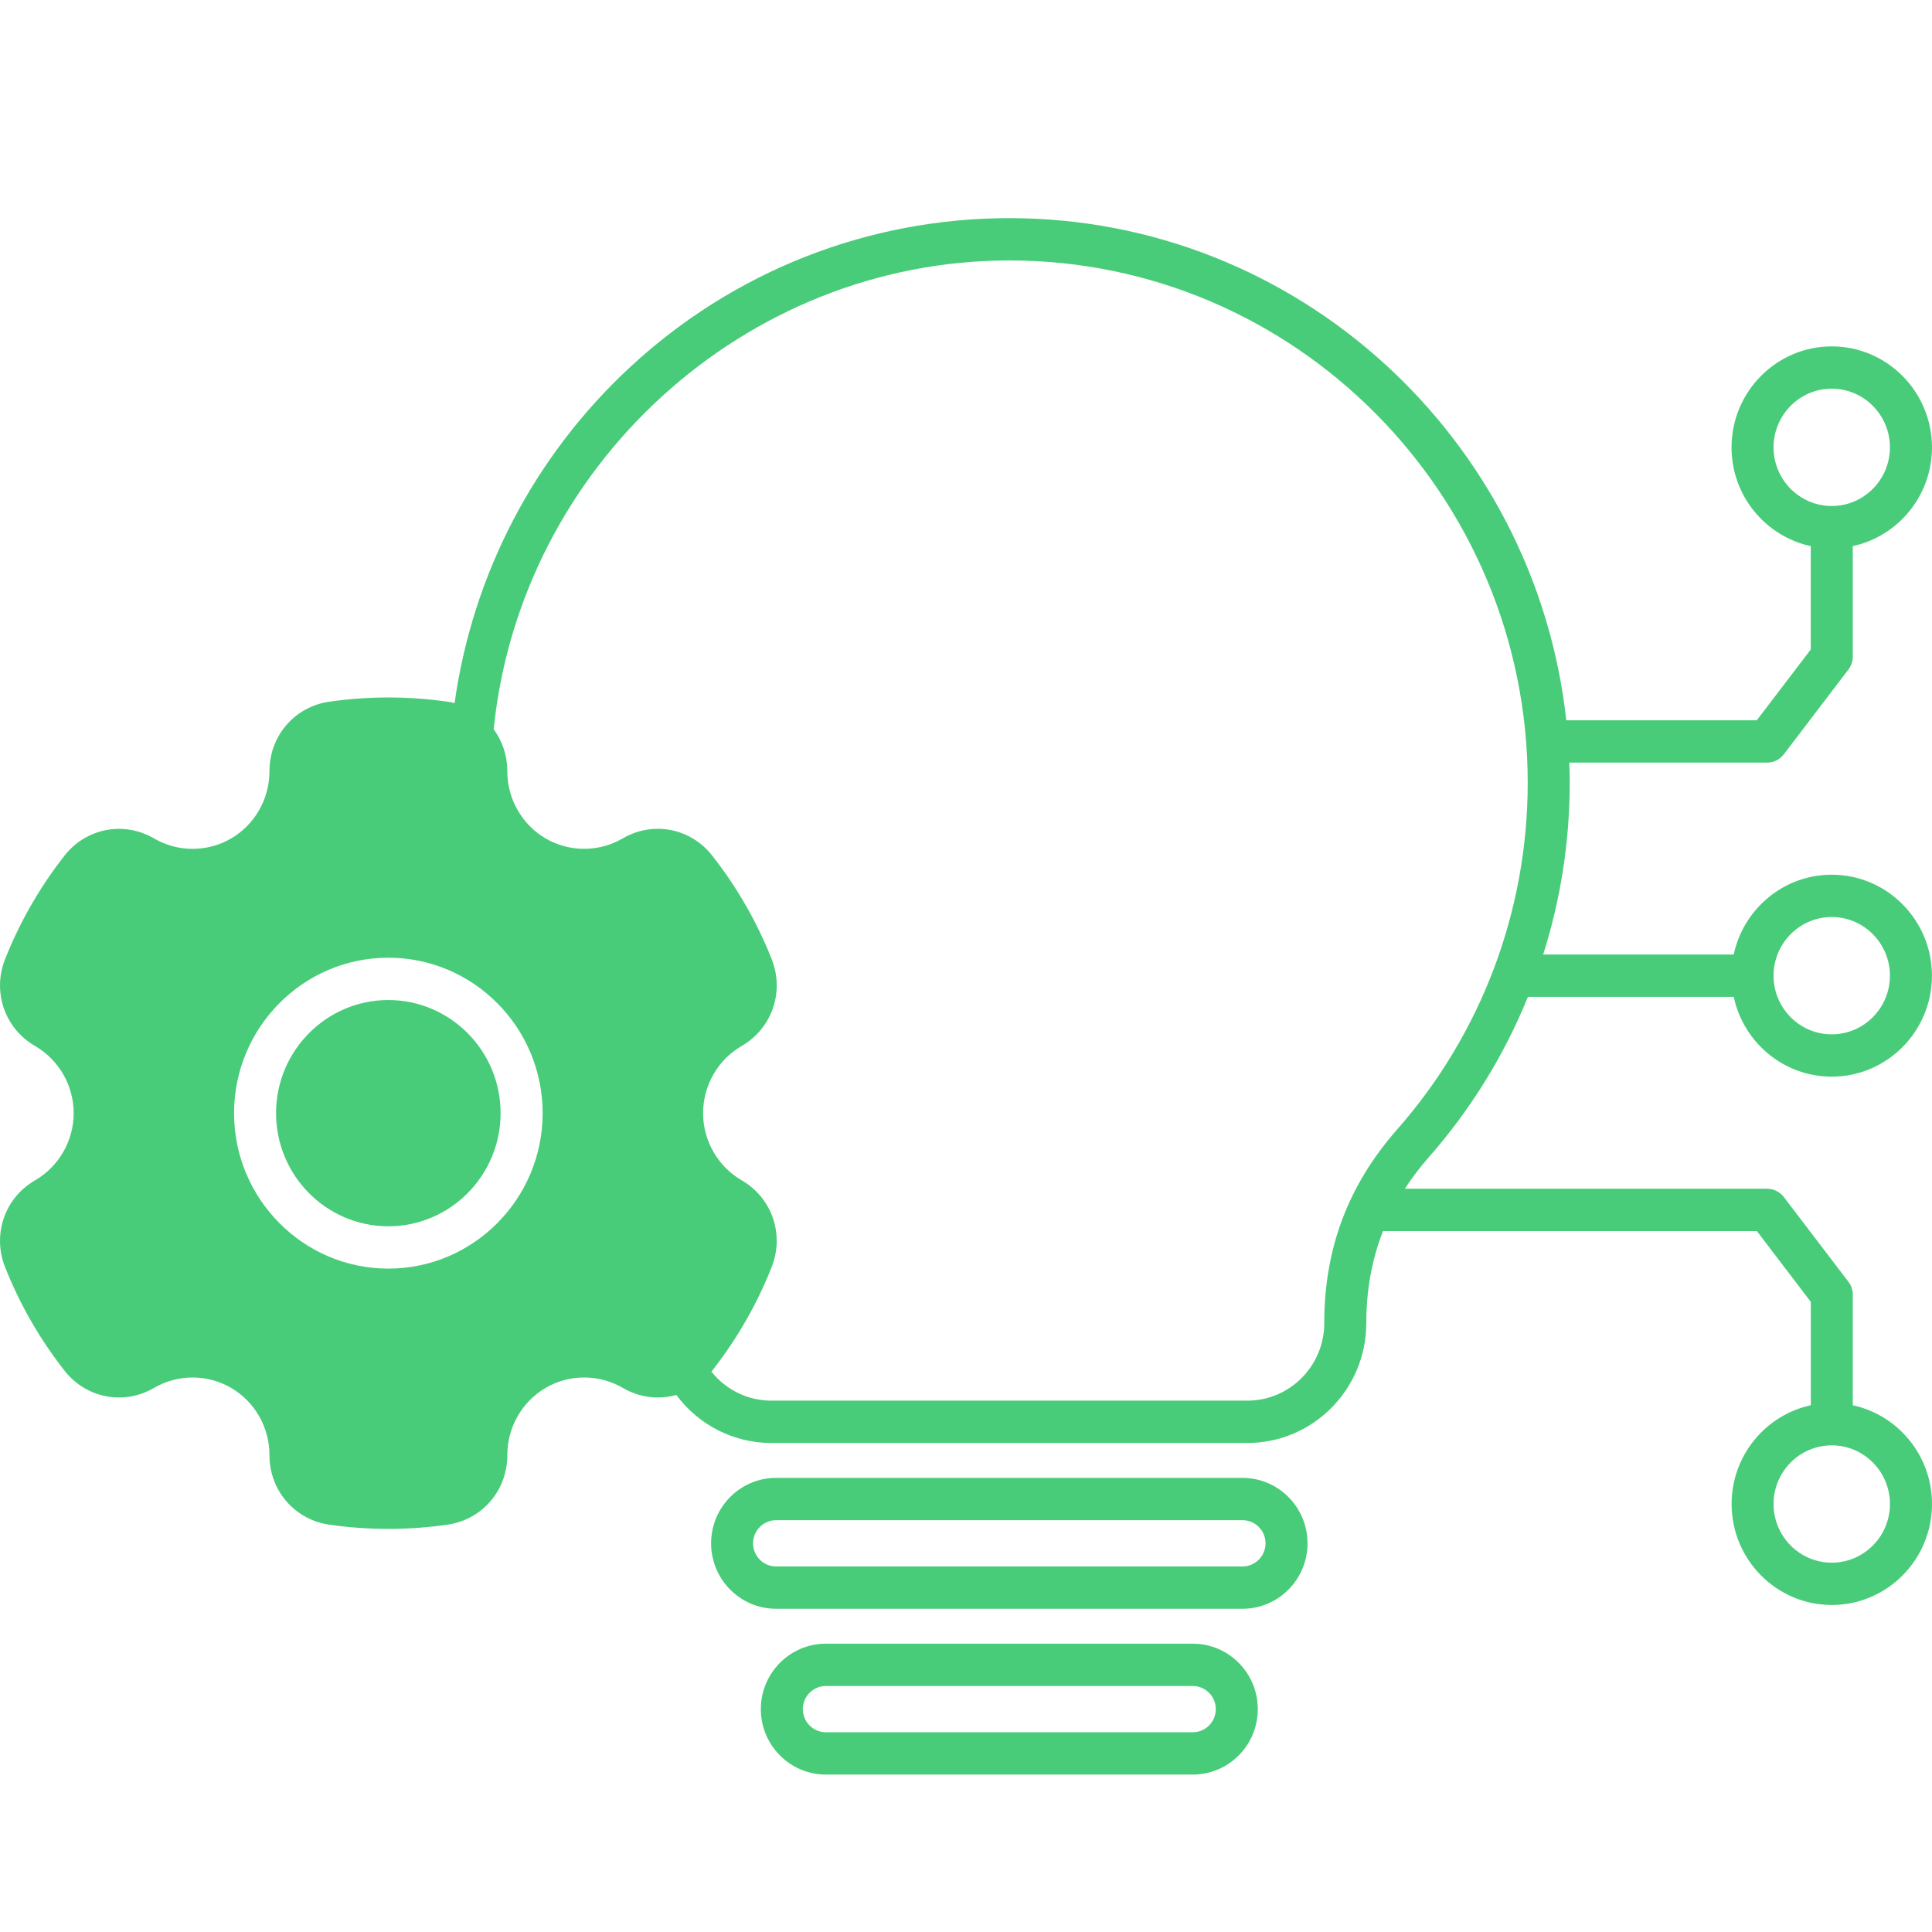 <?xml version="1.0" encoding="UTF-8"?>
<svg width="62px" height="62px" viewBox="0 0 62 62" version="1.1" xmlns="http://www.w3.org/2000/svg" xmlns:xlink="http://www.w3.org/1999/xlink">
    <title>Development &amp; Implementation</title>
    <g id="Page-1" stroke="none" stroke-width="1" fill="none" fill-rule="evenodd">
        <g id="Development-&amp;-Implementation">
            <rect id="Rectangle-Copy-100" x="0" y="0" width="62" height="62"></rect>
            <path d="M39.876,47.427 C41.025,47.427 41.96,48.369 41.96,49.527 C41.96,50.685 41.025,51.627 39.876,51.627 L24.904,51.627 C23.755,51.627 22.82,50.685 22.82,49.527 C22.82,48.369 23.754,47.427 24.904,47.427 L39.876,47.427 Z M32.391,7 C41.634,7 49.27,14.064 50.264,23.115 L56.377,23.115 L58.109,20.843 L58.109,17.526 C56.658,17.212 55.567,15.911 55.567,14.357 C55.567,12.57 57.01,11.116 58.783,11.116 C60.556,11.116 61.999,12.57 61.999,14.357 C61.999,15.911 60.908,17.212 59.457,17.526 L59.457,21.074 C59.457,21.223 59.408,21.369 59.317,21.487 L57.244,24.208 C57.116,24.375 56.919,24.473 56.709,24.473 L50.361,24.473 C50.369,24.689 50.374,24.904 50.374,25.122 C50.374,27.009 50.082,28.866 49.522,30.632 L55.637,30.632 C55.948,29.17 57.24,28.07 58.782,28.07 C60.556,28.07 61.998,29.524 61.998,31.311 C61.998,33.098 60.556,34.551 58.782,34.551 C57.24,34.551 55.948,33.452 55.637,31.99 L49.033,31.99 C48.273,33.859 47.202,35.602 45.849,37.14 C45.561,37.466 45.308,37.803 45.083,38.148 L56.71,38.148 C56.92,38.148 57.117,38.247 57.245,38.414 L59.319,41.135 C59.409,41.253 59.458,41.398 59.458,41.548 L59.458,45.096 C60.909,45.409 62,46.711 62,48.265 C62,50.052 60.558,51.506 58.784,51.506 C57.011,51.506 55.569,50.052 55.569,48.265 C55.569,46.711 56.66,45.409 58.111,45.096 L58.111,41.779 L56.379,39.506 L44.383,39.506 C44.025,40.418 43.846,41.398 43.846,42.462 C43.846,44.582 42.134,46.307 40.03,46.307 L24.753,46.307 C23.538,46.307 22.419,45.728 21.703,44.765 C21.143,44.922 20.527,44.856 19.985,44.539 C19.222,44.094 18.276,44.094 17.514,44.536 C16.752,44.98 16.28,45.807 16.281,46.695 C16.283,47.826 15.477,48.766 14.366,48.927 C13.741,49.018 13.1,49.064 12.464,49.064 C11.828,49.064 11.189,49.019 10.563,48.928 C9.451,48.766 8.646,47.827 8.647,46.695 C8.649,45.807 8.176,44.981 7.414,44.537 C6.652,44.094 5.706,44.095 4.944,44.539 C3.974,45.105 2.766,44.873 2.071,43.987 C1.277,42.975 0.636,41.858 0.163,40.665 C-0.253,39.614 0.151,38.442 1.125,37.878 C1.889,37.435 2.364,36.609 2.364,35.723 C2.364,34.836 1.889,34.01 1.125,33.567 C0.151,33.003 -0.253,31.831 0.163,30.78 C0.635,29.588 1.276,28.471 2.07,27.459 C2.765,26.573 3.973,26.341 4.943,26.906 C5.705,27.351 6.652,27.352 7.414,26.909 C8.176,26.466 8.648,25.639 8.647,24.751 C8.645,23.619 9.451,22.68 10.562,22.519 C11.815,22.337 13.113,22.337 14.365,22.519 C14.44,22.529 14.515,22.545 14.588,22.563 C15.166,18.443 17.133,14.653 20.196,11.804 C23.525,8.706 27.856,7 32.391,7 Z M39.876,48.785 L24.904,48.785 C24.498,48.785 24.167,49.118 24.167,49.527 C24.167,49.936 24.498,50.269 24.904,50.269 L39.876,50.269 C40.282,50.269 40.612,49.936 40.612,49.527 C40.612,49.118 40.282,48.785 39.876,48.785 Z M58.783,46.383 C57.753,46.383 56.915,47.227 56.915,48.265 C56.915,49.303 57.753,50.148 58.783,50.148 C59.812,50.148 60.651,49.303 60.651,48.265 C60.651,47.227 59.812,46.383 58.783,46.383 Z M32.39,8.358 C23.914,8.358 16.7,14.943 15.843,23.402 C16.12,23.778 16.281,24.245 16.28,24.75 C16.279,25.638 16.751,26.464 17.513,26.908 C18.275,27.351 19.222,27.35 19.984,26.905 C20.954,26.339 22.162,26.572 22.857,27.458 C23.65,28.469 24.292,29.586 24.764,30.779 C25.18,31.83 24.775,33.002 23.802,33.566 C23.037,34.009 22.563,34.834 22.563,35.721 C22.563,36.608 23.037,37.434 23.801,37.877 C24.775,38.441 25.179,39.613 24.763,40.664 C24.291,41.857 23.649,42.974 22.856,43.986 C22.848,43.997 22.839,44.006 22.83,44.017 C23.294,44.6 23.995,44.948 24.751,44.948 L40.029,44.948 C41.39,44.948 42.497,43.833 42.497,42.461 C42.497,40.066 43.264,38.031 44.841,36.239 C47.54,33.172 49.026,29.224 49.026,25.122 C49.026,15.878 41.563,8.358 32.39,8.358 Z M12.463,30.734 C9.733,30.734 7.512,32.971 7.512,35.722 C7.512,38.473 9.733,40.711 12.463,40.711 C15.193,40.711 17.414,38.473 17.414,35.722 C17.414,32.971 15.192,30.734 12.463,30.734 Z M12.462,32.092 C14.449,32.092 16.065,33.721 16.065,35.723 C16.065,37.724 14.449,39.353 12.462,39.353 C10.475,39.353 8.859,37.724 8.859,35.723 C8.859,33.721 10.475,32.092 12.462,32.092 Z M58.782,29.428 C57.753,29.428 56.915,30.273 56.915,31.311 C56.915,32.349 57.752,33.193 58.782,33.193 C59.812,33.193 60.65,32.349 60.65,31.311 C60.65,30.273 59.812,29.428 58.782,29.428 Z M58.782,12.473 C57.753,12.473 56.915,13.318 56.915,14.356 C56.915,15.394 57.753,16.238 58.782,16.238 C59.812,16.238 60.65,15.394 60.65,14.356 C60.65,13.318 59.812,12.473 58.782,12.473 Z M38.28,52.748 C39.429,52.748 40.364,53.69 40.364,54.848 C40.364,56.006 39.429,56.948 38.28,56.948 L26.501,56.948 C25.351,56.948 24.416,56.006 24.416,54.848 C24.416,53.69 25.351,52.748 26.501,52.748 Z M38.28,54.106 L26.501,54.106 C26.095,54.106 25.764,54.439 25.764,54.848 C25.764,55.257 26.095,55.59 26.501,55.59 L38.28,55.59 C38.686,55.59 39.016,55.257 39.016,54.848 C39.016,54.439 38.686,54.106 38.28,54.106 Z" id="Development-and-Implementation-Copy" fill="#49CC79" fill-rule="nonzero"></path>
        </g>
    </g>
</svg>